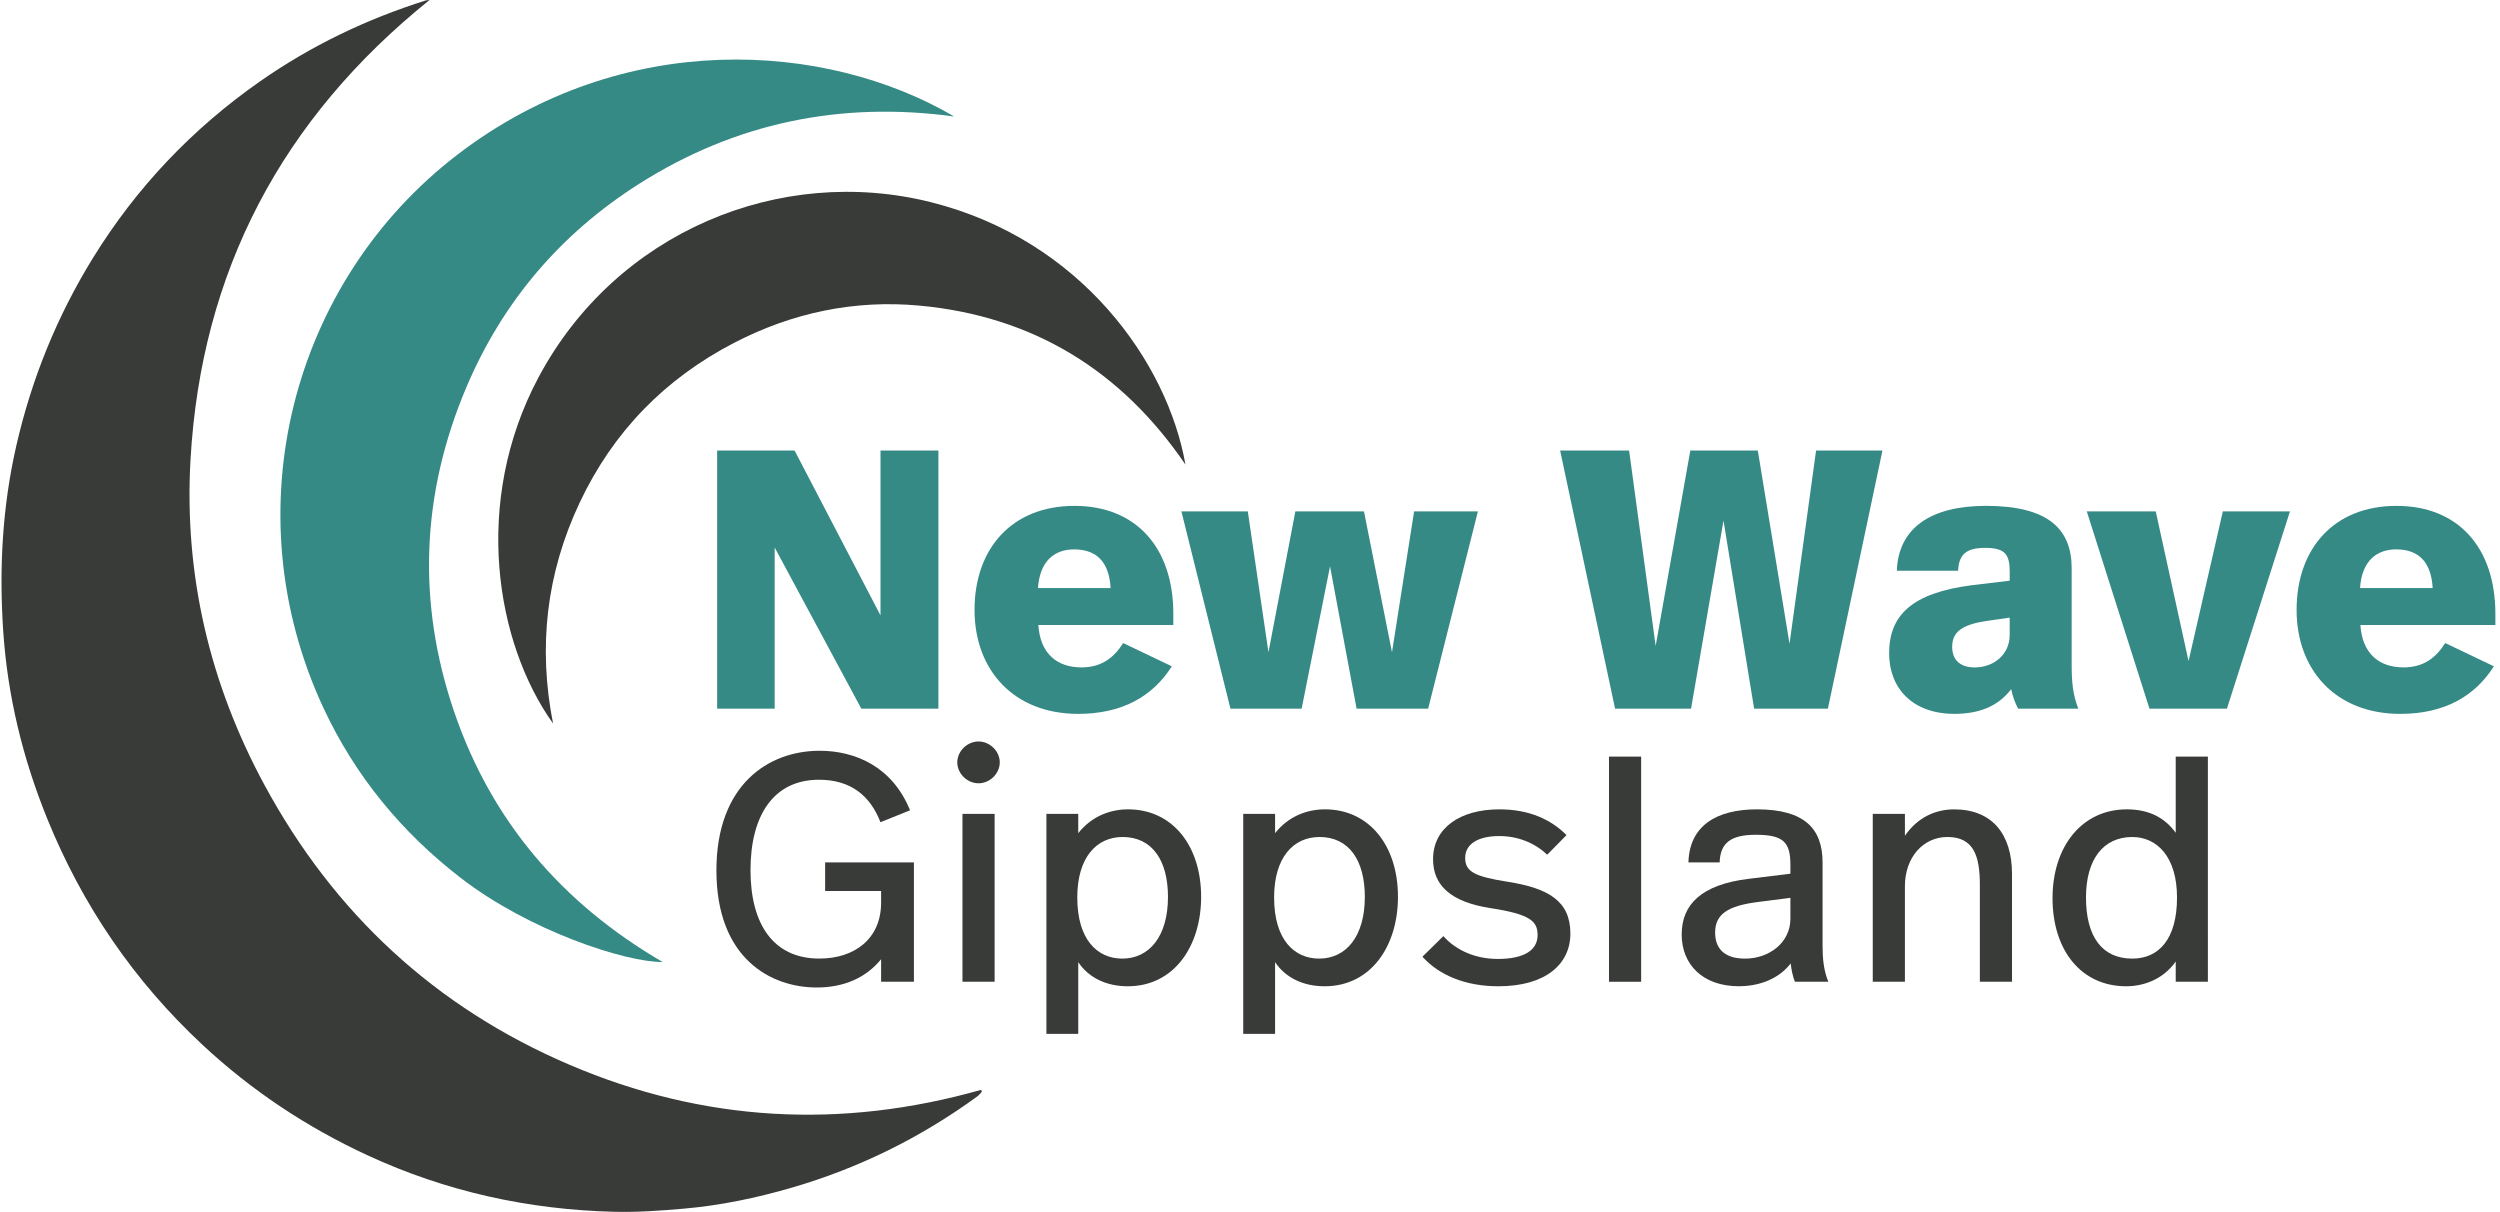 <svg xmlns="http://www.w3.org/2000/svg" xmlns:xlink="http://www.w3.org/1999/xlink" x="0px" y="0px" viewBox="0 0 958.43 464.61" style="enable-background:new 0 0 958.43 464.61;" xml:space="preserve"><style type="text/css">	.st0{fill:#358A86;}	.st1{fill:#393B38;}	.st2{fill:#FF0000;}	.st3{display:none;}</style><g id="Layer_1"></g><g id="TEXT" class="st3"></g><g id="OUTLINED">	<g>		<path class="st1" d="M218.4,408.23c-51.47-21.99-90.37-58.09-116.96-107.2c-21.02-38.84-30.9-80.59-28.41-124.71    C77.12,104.03,108.18,45.41,164.67,0c-0.47,0.05-0.96,0.02-1.4,0.15c-22.78,7.19-44.1,17.4-63.67,31.1    c-25.89,18.13-47.26,40.6-63.88,67.51c-13.83,22.39-23.59,46.43-29.46,72.08c-5.39,23.55-6.65,47.34-5.01,71.39    c1.69,24.75,7.49,48.51,16.78,71.45c13.51,33.36,33.31,62.4,59.68,86.96c18.8,17.5,39.91,31.51,63.22,42.29    c30.02,13.88,61.63,20.83,94.59,21.64c8.83,0.22,17.71-0.43,26.52-1.19c14.09-1.22,27.89-4.1,41.47-8.05    c25.8-7.5,49.52-19.22,71.21-35.03c0.64-0.46,1.12-1.14,1.67-1.71c-0.07-0.26-0.13-0.53-0.2-0.79    C322.42,433.04,269.7,430.16,218.4,408.23z"></path>		<path class="st0" d="M124.03,271.47c12.15,26.03,29.9,47.58,52.67,65.16c26.13,20.17,63.03,32.29,77.33,32.18    c-38.52-22.46-65.61-54.02-79.91-95.91c-14.32-41.92-12.62-83.52,4.61-124.28c13.9-32.88,36.15-59.01,66.31-78.15    C282.03,47,322.39,38.75,365.8,44.66C316.67,15.8,238.88,10.78,175.63,59.09C111.83,107.82,88.73,195.8,124.03,271.47z"></path>		<path class="st1" d="M206.32,144.91c-25.26,47.62-16.33,101.58,5.71,132.48c-5.8-29.36-2.58-57.56,10.18-84.65    c12.79-27.17,32.66-47.53,59.23-61.31c22.26-11.54,46.1-16.57,71.03-14.27c43.51,4.02,77.4,24.83,102,60.95    c-6.87-39.08-39.98-86.14-97.59-100.6C299.14,63.02,236.1,88.8,206.32,144.91z"></path>		<g>			<path class="st0" d="M359.76,271.69h-29.55l-33.22-61.78v61.78h-22.06v-98.97h29.69l32.94,63.2v-63.2h22.2V271.69z"></path>			<path class="st0" d="M449.82,235.36v4.24h-51.75c0.71,10.89,7.07,16.26,16.54,16.26c7.92,0,12.58-3.96,15.98-9.33l18.66,8.91     c-7.35,11.59-19.09,18.24-35.91,18.24c-24.6,0-39.73-16.68-39.73-39.87c0-23.33,14.14-39.87,38.31-39.87     C435.4,193.93,449.82,209.77,449.82,235.36z M397.93,225.46h27.85c-0.57-10.46-5.8-14.84-14-14.84     C404.44,210.62,398.64,214.86,397.93,225.46z"></path>			<path class="st0" d="M547.51,271.69h-27.43l-10.18-54.57l-10.89,54.57h-27.29l-18.8-75.64h25.45l7.92,54.01l10.32-54.01h26.3     l10.74,54.01l8.48-54.01h24.46L547.51,271.69z"></path>			<path class="st0" d="M700.76,271.69h-28.28l-11.74-72.11l-12.44,72.11h-29.12l-21.07-98.97h26.44l10.18,74.93l13.29-74.93h25.87     l12.16,74.08l10.18-74.08h25.45L700.76,271.69z"></path>			<path class="st0" d="M794.22,217.83v37.04c0,6.36,0.42,11.45,2.55,16.82h-23.05c-1.27-2.26-2.12-4.81-2.69-7.49     c-5.23,6.93-12.86,9.47-21.77,9.47c-15.98,0-25.02-9.75-25.02-23.19c0-14.56,8.62-23.19,31.95-26.16l14.28-1.7v-3.39     c0-6.79-1.84-9.19-9.47-9.19c-7.21,0-10.04,2.55-10.32,8.77H727.2c0.57-16.4,13.01-24.88,34.21-24.88     C785.03,193.93,794.22,202.7,794.22,217.83z M761.7,238.05c-9.76,1.41-13.29,4.38-13.29,9.9c0,4.95,2.97,7.92,8.62,7.92     c7.49,0,13.43-5.09,13.43-12.44v-6.65L761.7,238.05z"></path>			<path class="st0" d="M853.74,271.69h-29.69l-24.04-75.64h26.44l12.58,57.4l13.15-57.4h25.73L853.74,271.69z"></path>			<path class="st0" d="M956.66,235.36v4.24h-51.75c0.71,10.89,7.07,16.26,16.54,16.26c7.92,0,12.58-3.96,15.98-9.33l18.66,8.91     c-7.35,11.59-19.09,18.24-35.91,18.24c-24.6,0-39.73-16.68-39.73-39.87c0-23.33,14.14-39.87,38.31-39.87     C942.24,193.93,956.66,209.77,956.66,235.36z M904.77,225.46h27.85c-0.57-10.46-5.8-14.84-14-14.84     C911.28,210.62,905.48,214.86,904.77,225.46z"></path>		</g>		<g>			<path class="st1" d="M348.88,310.65l-11.34,4.56c-3.95-10.24-11.47-16.28-23.55-16.28c-17.26,0-26.27,13.44-26.27,34.65     c0,20.72,8.76,33.91,26.39,33.91c13.44,0,23.68-7.52,23.68-21.46v-4.44h-21.46v-10.98h34.04v45.75h-12.58v-8.63     c-5.8,7.15-14.31,10.85-24.66,10.85c-17.51,0-38.48-10.98-38.48-44.89c0-32.8,19.85-45.87,39.59-45.87     C328.16,287.84,342.22,294.13,348.88,310.65z"></path>			<path class="st1" d="M383.28,292.28c0,4.31-3.82,8.01-8.14,8.01s-8.14-3.7-8.14-8.01c0-4.32,3.82-8.02,8.14-8.02     S383.28,287.96,383.28,292.28z M381.31,376.38h-12.33v-64.37h12.33V376.38z"></path>			<path class="st1" d="M460.48,343.83c0,18.87-10.36,34.28-28.12,34.28c-8.26,0-15.05-3.33-18.99-9.25v27.5h-12.21v-84.35h12.21     v7.4c5.18-6.54,12.33-9.13,19.11-9.13C449.38,310.28,460.48,324.09,460.48,343.83z M413,344.07c0,16.28,7.77,23.43,17.26,23.43     c10.24,0,17.51-8.39,17.51-23.68c0-13.94-6.04-22.94-17.39-22.94C420.52,320.89,413,328.53,413,344.07z"></path>			<path class="st1" d="M535.94,343.83c0,18.87-10.36,34.28-28.12,34.28c-8.26,0-15.04-3.33-18.99-9.25v27.5h-12.21v-84.35h12.21     v7.4c5.18-6.54,12.33-9.13,19.11-9.13C524.84,310.28,535.94,324.09,535.94,343.83z M488.46,344.07     c0,16.28,7.77,23.43,17.27,23.43c10.24,0,17.51-8.39,17.51-23.68c0-13.94-6.04-22.94-17.39-22.94     C495.99,320.89,488.46,328.53,488.46,344.07z"></path>			<path class="st1" d="M600.56,320.15l-7.4,7.52c-4.69-4.44-11.1-7.15-18.38-7.15c-8.39,0-13.07,3.21-13.07,8.39     c0,5.3,3.7,7.15,16.28,9.13c15.66,2.47,24.05,7.4,24.05,19.85c0,11.84-9.62,20.22-27.62,20.22c-12.7,0-22.81-4.32-29.1-11.34     l8.02-7.89c4.93,5.55,12.45,8.75,20.84,8.75c10.48,0,15.29-3.58,15.29-9.13c0-5.3-2.71-8.01-18.13-10.36     c-15.04-2.34-21.95-8.63-21.95-18.75c0-11.96,10.36-19.11,25.4-19.11C586.38,310.28,594.64,314.23,600.56,320.15z"></path>			<path class="st1" d="M629.17,376.38h-12.33v-86.32h12.33V376.38z"></path>			<path class="st1" d="M698.72,330.63v31.69c0,4.93,0.37,9.62,2.22,14.06h-12.83c-0.86-2.22-1.36-4.69-1.6-7.03     c-5.06,6.54-13.07,8.75-19.85,8.75c-13.94,0-21.95-8.39-21.95-19.85c0-11.47,7.52-19.12,25.65-21.33l16.03-1.97v-3.45     c0-8.63-2.71-11.47-13.19-11.47c-9.5,0-13.69,2.96-13.94,10.6h-11.96c0.37-14.06,10.73-20.35,26.27-20.35     C691.93,310.28,698.72,317.8,698.72,330.63z M673.93,345.8c-11.59,1.48-16.4,4.69-16.4,11.72c0,5.8,3.21,9.99,11.47,9.99     c9.13,0,17.39-6.04,17.39-15.29v-8.02L673.93,345.8z"></path>			<path class="st1" d="M771.35,335.07v41.31h-12.33v-37.12c0-11.1-2.34-18.38-12.45-18.38c-9.25,0-16.28,7.77-16.28,18.87v36.63     h-12.33v-64.37h12.33v8.39c4.93-7.15,11.84-10.11,18.87-10.11C763.58,310.28,771.35,319.65,771.35,335.07z"></path>			<path class="st1" d="M846.44,376.38h-12.33v-7.77c-4.93,7.03-12.58,9.5-18.99,9.5c-17.26,0-28.24-13.81-28.24-33.79     c0-19.73,11.22-34.04,28.49-34.04c8.63,0,14.68,3.33,18.74,9v-29.23h12.33V376.38z M799.71,344.07     c0,15.04,6.17,23.43,17.76,23.43c10.11,0,17.14-7.4,17.14-23.43c0-15.54-7.65-23.18-17.14-23.18     C806.37,320.89,799.71,329.4,799.71,344.07z"></path>		</g>	</g></g></svg>